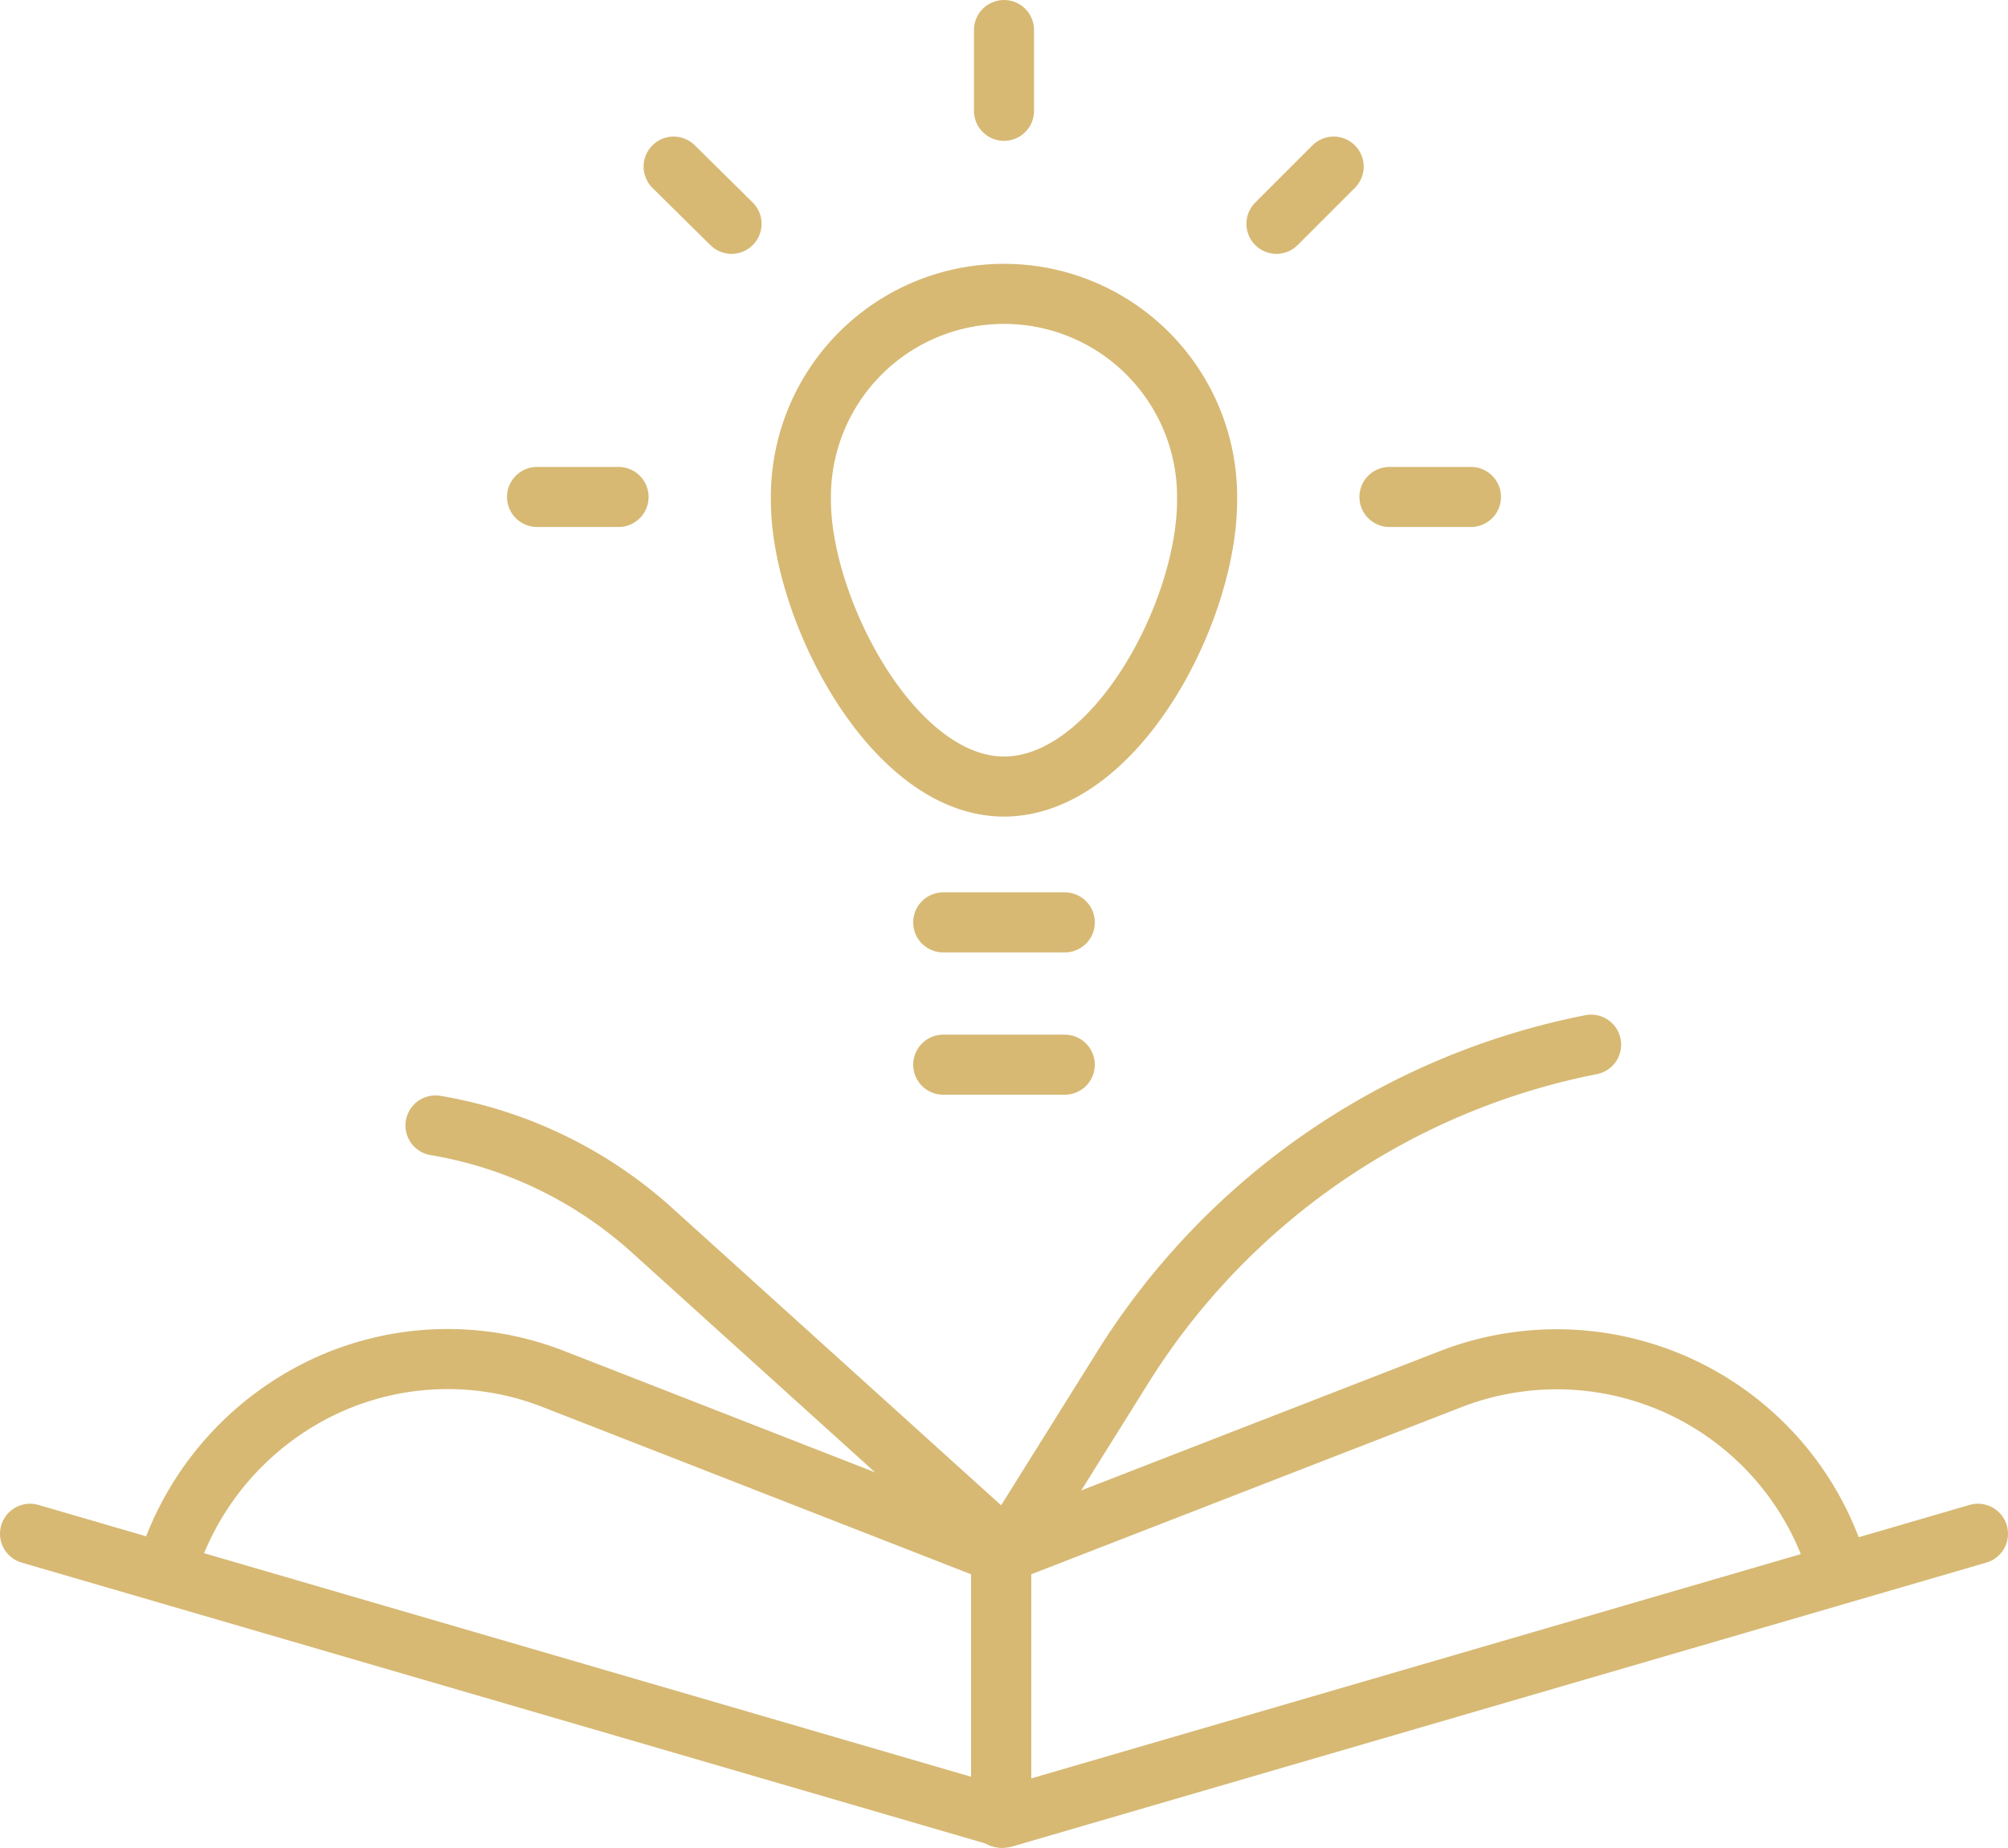<?xml version="1.0" encoding="UTF-8"?> <svg xmlns="http://www.w3.org/2000/svg" viewBox="0 0 28.08 25.84"><defs><style>.cls-1{fill:none;stroke:#d7b974;stroke-linecap:round;stroke-linejoin:round;stroke-width:0.84px;}</style></defs><g id="Warstwa_2" data-name="Warstwa 2"><g id="Elementy"><polyline class="cls-1" points="0.42 21.45 14.04 25.42 27.66 21.45"></polyline><path class="cls-1" d="M14,25.42V21.73L7.75,19.29a4.06,4.06,0,0,0-3.19.09A4.16,4.16,0,0,0,2.4,21.73h0"></path><path class="cls-1" d="M14,25.42V21.73l6.28-2.44a4.1,4.1,0,0,1,5.35,2.44h0"></path><path class="cls-1" d="M6.09,15.74h0a6,6,0,0,1,3,1.44l5,4.52,1.6-2.56a10,10,0,0,1,6.56-4.53h0"></path><path class="cls-1" d="M14,4.11A2.84,2.84,0,0,1,16.88,7c0,1.56-1.28,4-2.84,4S11.2,8.51,11.2,7A2.84,2.84,0,0,1,14,4.11Z"></path><line class="cls-1" x1="13.19" y1="12.9" x2="14.89" y2="12.9"></line><line class="cls-1" x1="13.19" y1="14.89" x2="14.89" y2="14.89"></line><line class="cls-1" x1="7.51" y1="6.95" x2="8.65" y2="6.95"></line><line class="cls-1" x1="14.04" y1="0.42" x2="14.04" y2="1.55"></line><line class="cls-1" x1="18.65" y1="2.33" x2="17.85" y2="3.13"></line><line class="cls-1" x1="9.42" y1="2.33" x2="10.23" y2="3.13"></line><line class="cls-1" x1="19.43" y1="6.95" x2="20.57" y2="6.95"></line></g></g></svg> 